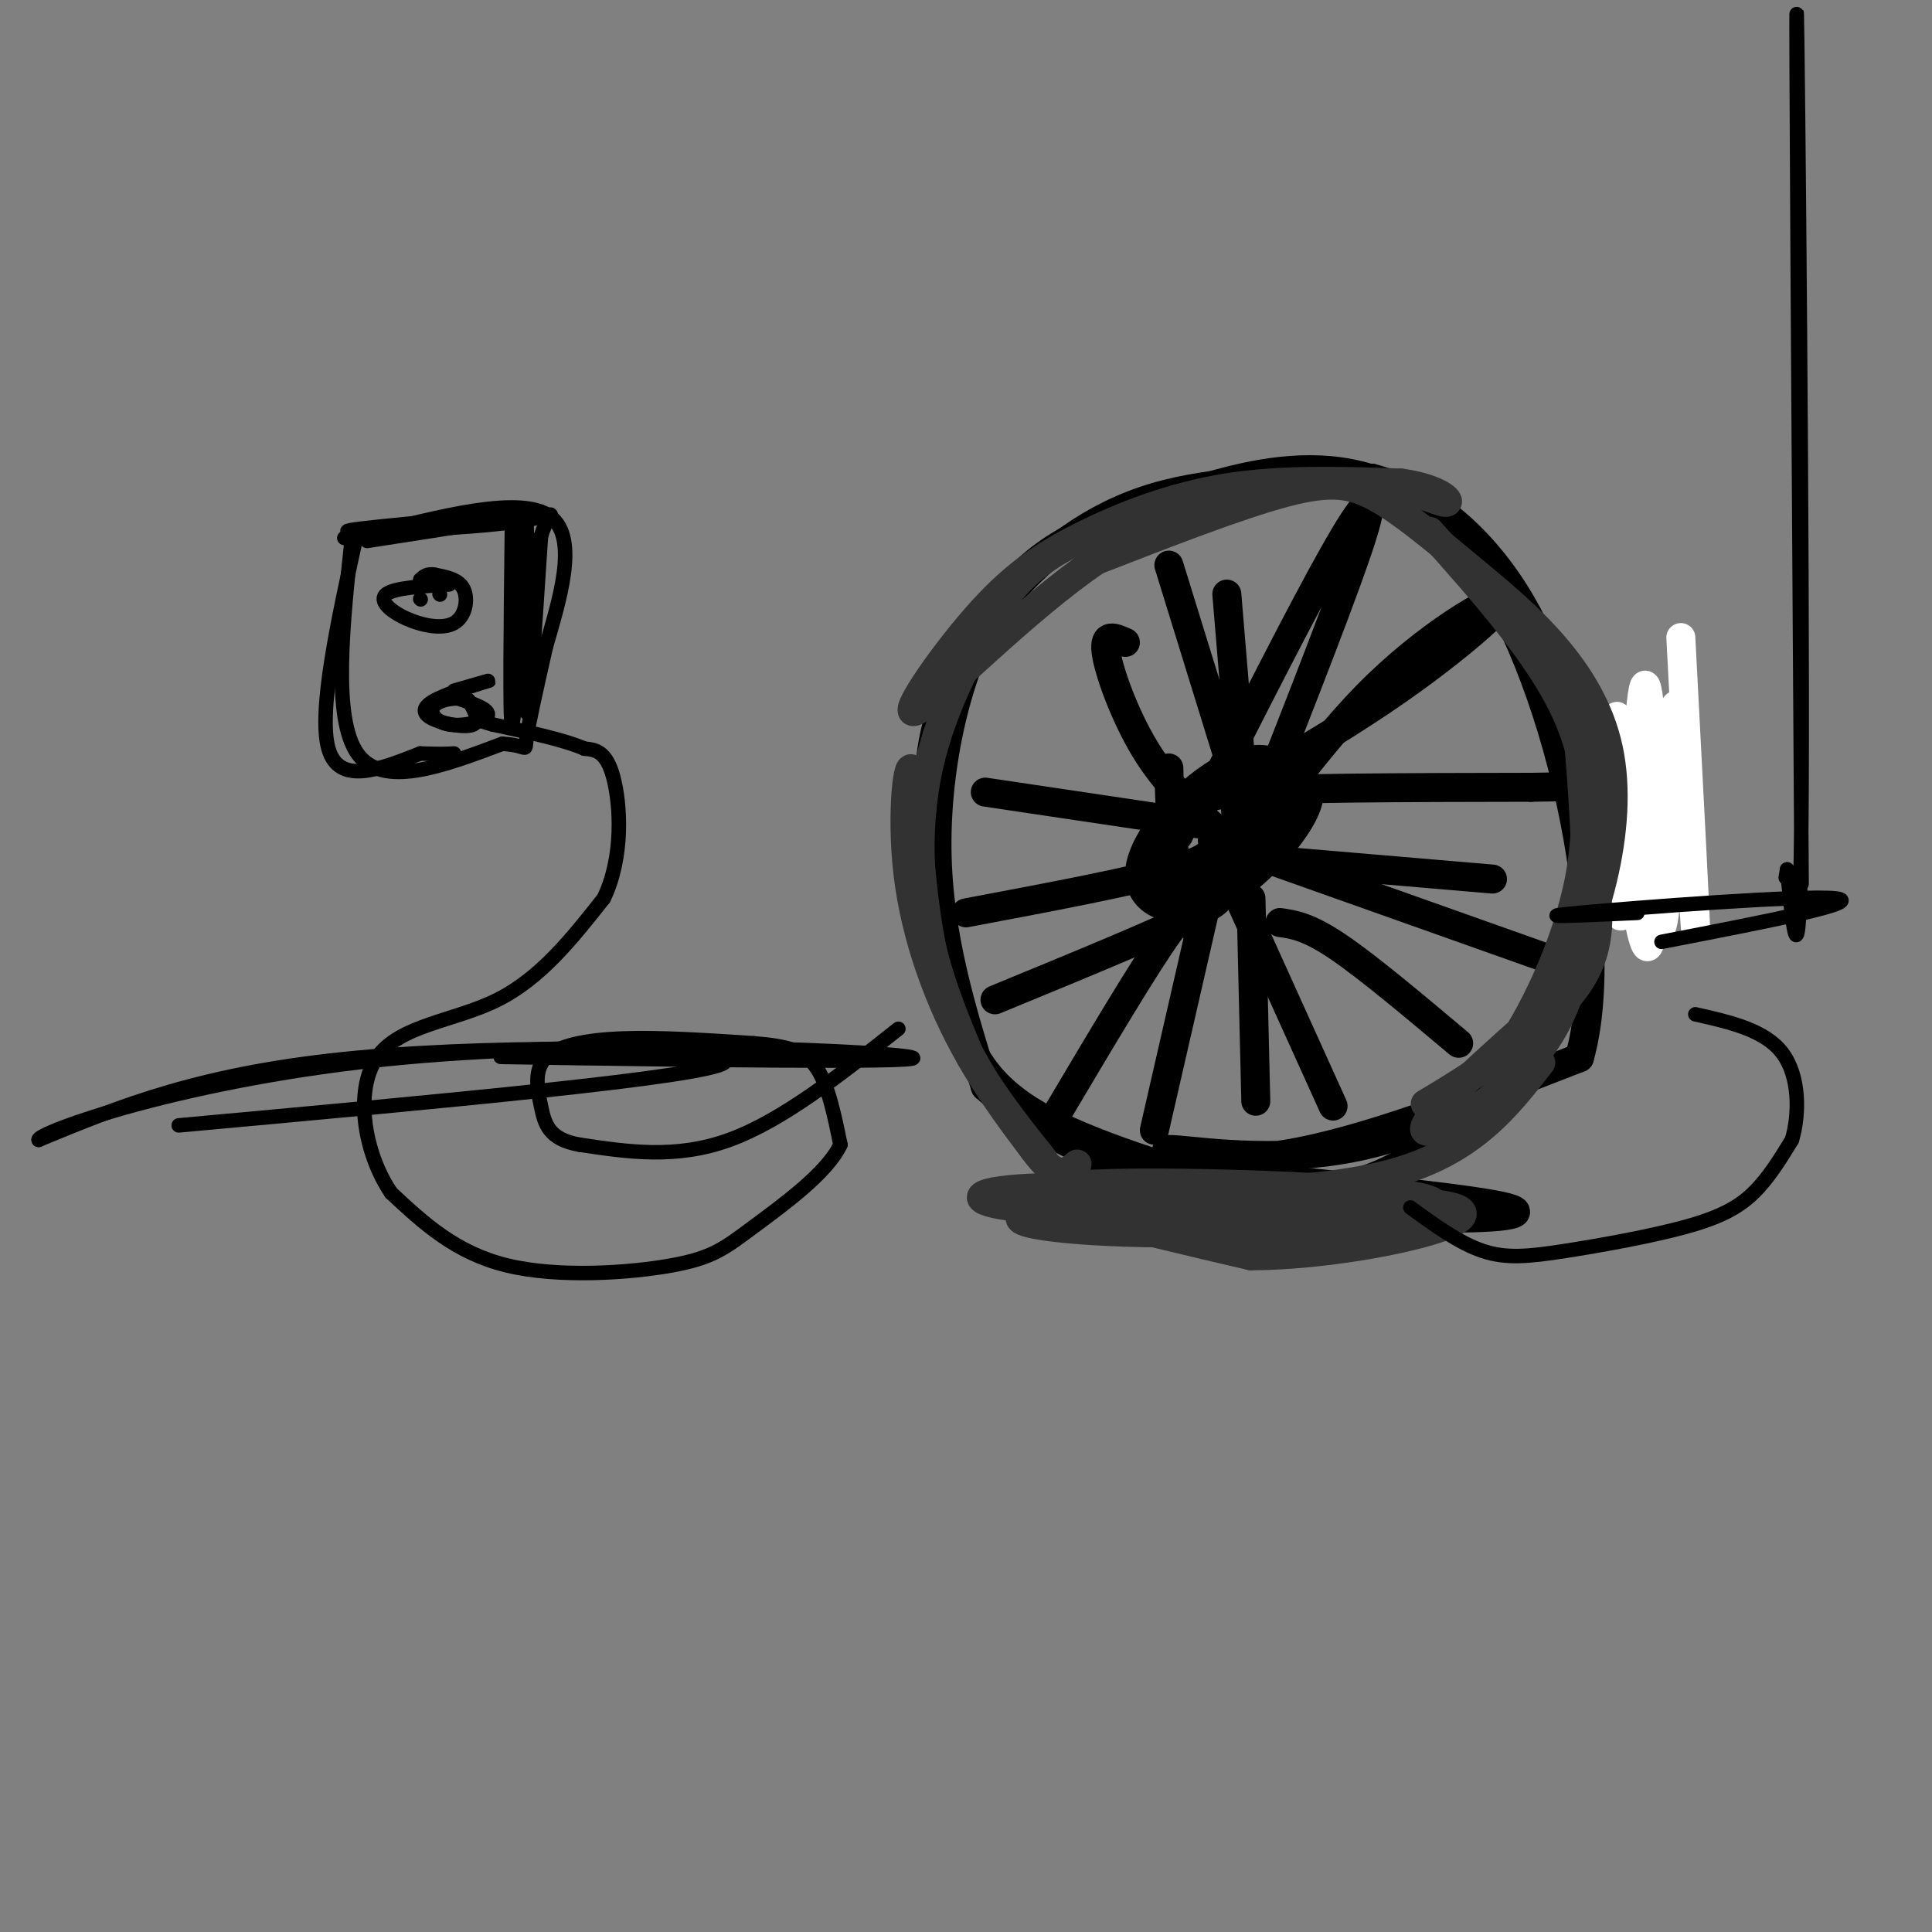 <svg viewBox='0 0 400 400' version='1.1' xmlns='http://www.w3.org/2000/svg' xmlns:xlink='http://www.w3.org/1999/xlink'><rect x="0" y="0" width="400" height="400" fill="#808080" stroke="none"/><g fill='none' stroke='rgb(0,0,0)' stroke-width='6' stroke-linecap='round' stroke-linejoin='round'><path d='M230,254c23.115,-0.814 46.229,-1.628 56,-3c9.771,-1.372 6.197,-3.303 -9,-5c-15.197,-1.697 -42.017,-3.162 -53,-3c-10.983,0.162 -6.130,1.951 9,4c15.130,2.049 40.535,4.359 58,5c17.465,0.641 26.990,-0.388 21,-2c-5.990,-1.612 -27.495,-3.806 -49,-6'/><path d='M263,244c-16.801,-1.318 -34.305,-1.615 -39,0c-4.695,1.615 3.419,5.140 24,6c20.581,0.860 53.630,-0.945 44,-2c-9.630,-1.055 -61.939,-1.361 -68,0c-6.061,1.361 34.125,4.389 53,5c18.875,0.611 16.437,-1.194 14,-3'/><path d='M291,250c-4.333,-0.833 -22.167,-1.417 -40,-2'/><path d='M259,247c-16.811,-5.032 -33.621,-10.063 -44,-16c-10.379,-5.937 -14.326,-12.778 -17,-22c-2.674,-9.222 -4.076,-20.825 -5,-31c-0.924,-10.175 -1.371,-18.923 1,-28c2.371,-9.077 7.562,-18.482 15,-27c7.438,-8.518 17.125,-16.148 30,-20c12.875,-3.852 28.937,-3.926 45,-4'/><path d='M284,99c13.299,3.436 24.046,14.025 31,26c6.954,11.975 10.115,25.336 12,41c1.885,15.664 2.494,33.631 -6,47c-8.494,13.369 -26.091,22.140 -43,25c-16.909,2.860 -33.129,-0.192 -36,0c-2.871,0.192 7.608,3.626 24,1c16.392,-2.626 38.696,-11.313 61,-20'/><path d='M327,219c7.388,-26.007 -4.642,-81.024 -23,-105c-18.358,-23.976 -43.044,-16.911 -61,-11c-17.956,5.911 -29.180,10.668 -37,23c-7.820,12.332 -12.234,32.238 -12,50c0.234,17.762 5.117,33.381 10,49'/><path d='M204,225c17.000,15.548 54.500,29.917 82,18c27.500,-11.917 45.000,-50.119 52,-68c7.000,-17.881 3.500,-15.440 0,-13'/><path d='M242,159c0.301,12.391 0.602,24.782 6,25c5.398,0.218 15.894,-11.736 18,-19c2.106,-7.264 -4.179,-9.839 -12,-6c-7.821,3.839 -17.179,14.091 -18,21c-0.821,6.909 6.894,10.476 16,6c9.106,-4.476 19.602,-16.993 19,-22c-0.602,-5.007 -12.301,-2.503 -24,0'/><path d='M247,164c-6.421,3.512 -10.474,12.292 -8,16c2.474,3.708 11.474,2.344 15,-3c3.526,-5.344 1.579,-14.670 -1,-16c-2.579,-1.330 -5.789,5.335 -9,12'/><path d='M249,167c10.244,-20.222 20.489,-40.444 27,-52c6.511,-11.556 9.289,-14.444 6,-4c-3.289,10.444 -12.644,34.222 -22,58'/><path d='M260,169c-0.083,4.724 10.710,-12.466 23,-25c12.290,-12.534 26.078,-20.413 28,-20c1.922,0.413 -8.022,9.118 -19,17c-10.978,7.882 -22.989,14.941 -35,22'/><path d='M257,163c-8.911,3.689 -13.689,1.911 -3,1c10.689,-0.911 36.844,-0.956 63,-1'/><path d='M317,163c10.500,-0.167 5.250,-0.083 0,0'/><path d='M262,178c0.000,0.000 47.000,4.000 47,4'/><path d='M260,177c0.000,0.000 62.000,22.000 62,22'/><path d='M257,187c0.000,0.000 19.000,42.000 19,42'/><path d='M259,186c0.000,0.000 1.000,42.000 1,42'/><path d='M250,186c0.000,0.000 -11.000,48.000 -11,48'/><path d='M247,192c-0.083,-2.833 -0.167,-5.667 -5,1c-4.833,6.667 -14.417,22.833 -24,39'/><path d='M249,185c3.083,0.167 6.167,0.333 -1,4c-7.167,3.667 -24.583,10.833 -42,18'/><path d='M251,174c0.250,1.750 0.500,3.500 -8,6c-8.500,2.500 -25.750,5.750 -43,9'/><path d='M251,171c0.000,0.000 -47.000,-7.000 -47,-7'/><path d='M251,171c-4.933,-4.578 -9.867,-9.156 -14,-16c-4.133,-6.844 -7.467,-15.956 -8,-20c-0.533,-4.044 1.733,-3.022 4,-2'/><path d='M259,172c0.000,0.000 -17.000,-55.000 -17,-55'/><path d='M257,159c0.000,0.000 -3.000,-36.000 -3,-36'/><path d='M265,191c2.917,0.417 5.833,0.833 12,5c6.167,4.167 15.583,12.083 25,20'/></g>
<g fill='none' stroke='rgb(255,255,255)' stroke-width='6' stroke-linecap='round' stroke-linejoin='round'><path d='M348,132c1.692,32.273 3.384,64.545 3,60c-0.384,-4.545 -2.845,-45.909 -4,-46c-1.155,-0.091 -1.003,41.091 -3,46c-1.997,4.909 -6.142,-26.455 -8,-38c-1.858,-11.545 -1.429,-3.273 -1,5'/><path d='M335,159c1.086,11.079 4.300,36.275 6,37c1.700,0.725 1.887,-23.021 0,-35c-1.887,-11.979 -5.846,-12.190 -7,-1c-1.154,11.190 0.497,33.782 2,29c1.503,-4.782 2.858,-36.938 4,-45c1.142,-8.062 2.071,7.969 3,24'/><path d='M343,168c0.607,10.393 0.625,24.375 1,18c0.375,-6.375 1.107,-33.107 0,-37c-1.107,-3.893 -4.054,15.054 -7,34'/></g>
<g fill='none' stroke='rgb(50,50,50)' stroke-width='6' stroke-linecap='round' stroke-linejoin='round'><path d='M296,110c11.258,12.643 22.517,25.285 28,37c5.483,11.715 5.191,22.501 6,32c0.809,9.499 2.718,17.711 -5,27c-7.718,9.289 -25.062,19.654 -29,22c-3.938,2.346 5.531,-3.327 15,-9'/><path d='M311,219c5.955,-7.899 13.343,-23.145 16,-37c2.657,-13.855 0.582,-26.317 0,-29c-0.582,-2.683 0.329,4.415 1,17c0.671,12.585 1.104,30.658 -7,44c-8.104,13.342 -24.744,21.955 -26,20c-1.256,-1.955 12.872,-14.477 27,-27'/><path d='M322,207c8.014,-14.014 14.548,-35.548 11,-52c-3.548,-16.452 -17.178,-27.822 -27,-36c-9.822,-8.178 -15.837,-13.163 -21,-16c-5.163,-2.837 -9.475,-3.525 -19,-1c-9.525,2.525 -24.262,8.262 -39,14'/><path d='M227,116c-14.882,10.106 -32.587,28.371 -37,31c-4.413,2.629 4.467,-10.378 12,-19c7.533,-8.622 13.721,-12.860 22,-17c8.279,-4.140 18.651,-8.183 30,-10c11.349,-1.817 23.674,-1.409 36,-1'/><path d='M290,100c8.335,1.106 11.172,4.371 9,4c-2.172,-0.371 -9.352,-4.377 -24,-4c-14.648,0.377 -36.765,5.137 -50,11c-13.235,5.863 -17.589,12.829 -22,21c-4.411,8.171 -8.880,17.546 -11,28c-2.120,10.454 -1.891,21.987 0,32c1.891,10.013 5.446,18.507 9,27'/><path d='M201,219c5.486,9.720 14.699,20.519 15,21c0.301,0.481 -8.312,-9.357 -15,-21c-6.688,-11.643 -11.453,-25.090 -13,-38c-1.547,-12.910 0.122,-25.284 1,-21c0.878,4.284 0.965,25.224 5,41c4.035,15.776 12.017,26.388 20,37'/><path d='M214,238c4.833,6.667 6.917,4.833 9,3'/><path d='M273,247c-23.838,-0.821 -47.675,-1.642 -60,-1c-12.325,0.642 -13.137,2.747 -2,4c11.137,1.253 34.222,1.656 54,1c19.778,-0.656 36.248,-2.369 22,-4c-14.248,-1.631 -59.214,-3.180 -69,-1c-9.786,2.180 15.607,8.090 41,14'/><path d='M259,260c20.555,-0.016 51.444,-7.056 42,-10c-9.444,-2.944 -59.221,-1.790 -79,0c-19.779,1.790 -9.560,4.217 8,5c17.560,0.783 42.459,-0.079 56,-2c13.541,-1.921 15.723,-4.902 1,-6c-14.723,-1.098 -46.349,-0.314 -58,0c-11.651,0.314 -3.325,0.157 5,0'/><path d='M234,247c11.400,0.133 37.400,0.467 54,-4c16.600,-4.467 23.800,-13.733 31,-23'/></g>
<g fill='none' stroke='rgb(0,0,0)' stroke-width='3' stroke-linecap='round' stroke-linejoin='round'><path d='M292,250c5.073,3.691 10.147,7.381 15,9c4.853,1.619 9.486,1.166 17,0c7.514,-1.166 17.907,-3.045 25,-5c7.093,-1.955 10.884,-3.987 14,-7c3.116,-3.013 5.558,-7.006 8,-11'/><path d='M371,236c1.600,-5.356 1.600,-13.244 -2,-18c-3.600,-4.756 -10.800,-6.378 -18,-8'/><path d='M186,213c-12.000,9.500 -24.000,19.000 -35,23c-11.000,4.000 -21.000,2.500 -31,1'/><path d='M120,237c-6.499,-1.118 -7.247,-4.413 -8,-8c-0.753,-3.587 -1.510,-7.466 1,-10c2.510,-2.534 8.289,-3.724 16,-4c7.711,-0.276 17.356,0.362 27,1'/><path d='M156,216c6.867,0.556 10.533,1.444 13,5c2.467,3.556 3.733,9.778 5,16'/><path d='M174,237c-2.738,5.888 -12.085,12.609 -18,17c-5.915,4.391 -8.400,6.451 -17,8c-8.600,1.549 -23.314,2.585 -34,0c-10.686,-2.585 -17.343,-8.793 -24,-15'/><path d='M81,247c-5.619,-8.190 -7.667,-21.167 -3,-28c4.667,-6.833 16.048,-7.524 25,-12c8.952,-4.476 15.476,-12.738 22,-21'/><path d='M125,186c4.133,-8.556 3.467,-19.444 2,-25c-1.467,-5.556 -3.733,-5.778 -6,-6'/><path d='M121,155c-4.167,-1.833 -11.583,-3.417 -19,-5'/><path d='M102,150c-3.500,-1.000 -2.750,-1.000 -2,-1'/><path d='M94,143c4.139,-1.193 8.278,-2.386 7,-2c-1.278,0.386 -7.971,2.351 -11,4c-3.029,1.649 -2.392,2.982 0,4c2.392,1.018 6.541,1.719 8,1c1.459,-0.719 0.230,-2.860 -1,-5'/><path d='M97,145c-1.769,-0.809 -5.691,-0.330 -7,1c-1.309,1.330 -0.006,3.512 3,4c3.006,0.488 7.716,-0.718 8,-2c0.284,-1.282 -3.858,-2.641 -8,-4'/><path d='M73,110c-2.083,19.333 -4.167,38.667 1,46c5.167,7.333 17.583,2.667 30,-2'/><path d='M104,154c5.600,0.311 4.600,2.089 5,-1c0.400,-3.089 2.200,-11.044 4,-19'/><path d='M113,134c2.578,-9.133 7.022,-22.467 1,-27c-6.022,-4.533 -22.511,-0.267 -39,4'/><path d='M75,111c-6.500,0.667 -3.250,0.333 0,0'/><path d='M93,121c-5.670,0.360 -11.340,0.721 -13,2c-1.660,1.279 0.689,3.477 4,5c3.311,1.523 7.584,2.372 10,1c2.416,-1.372 2.976,-4.963 2,-7c-0.976,-2.037 -3.488,-2.518 -6,-3'/><path d='M90,119c-1.500,-0.333 -2.250,0.333 -3,1'/><path d='M91,123c0.000,0.000 0.100,0.100 0.1,0.1'/><path d='M87,124c0.000,0.000 0.100,0.100 0.1,0.1'/><path d='M106,108c-0.250,20.917 -0.500,41.833 0,42c0.500,0.167 1.750,-20.417 3,-41'/><path d='M109,109c0.333,3.667 -0.333,33.333 0,38c0.333,4.667 1.667,-15.667 3,-36'/><path d='M112,111c1.893,-6.417 5.125,-4.458 -5,-3c-10.125,1.458 -33.607,2.417 -35,2c-1.393,-0.417 19.304,-2.208 40,-4'/><path d='M112,106c0.667,0.333 -17.667,3.167 -36,6'/><path d='M74,110c-4.083,18.667 -8.167,37.333 -6,45c2.167,7.667 10.583,4.333 19,1'/><path d='M87,156c4.333,0.167 5.667,0.083 7,0'/><path d='M37,233c54.689,-5.000 109.378,-10.000 113,-13c3.622,-3.000 -43.822,-4.000 -76,-1c-32.178,3.000 -49.089,10.000 -66,17'/><path d='M8,236c-0.842,-1.220 30.053,-12.770 75,-17c44.947,-4.230 103.947,-1.139 106,0c2.053,1.139 -52.842,0.325 -74,0c-21.158,-0.325 -8.579,-0.163 4,0'/><path d='M119,219c1.333,0.000 2.667,0.000 4,0'/><path d='M344,195c21.356,-4.133 42.711,-8.267 36,-9c-6.711,-0.733 -41.489,1.933 -53,3c-11.511,1.067 0.244,0.533 12,0'/><path d='M373,183c-0.600,-93.267 -1.200,-186.533 -1,-180c0.200,6.533 1.200,112.867 1,159c-0.200,46.133 -1.600,32.067 -3,18'/><path d='M370,180c-0.500,3.000 -0.250,1.500 0,0'/></g>
</svg>